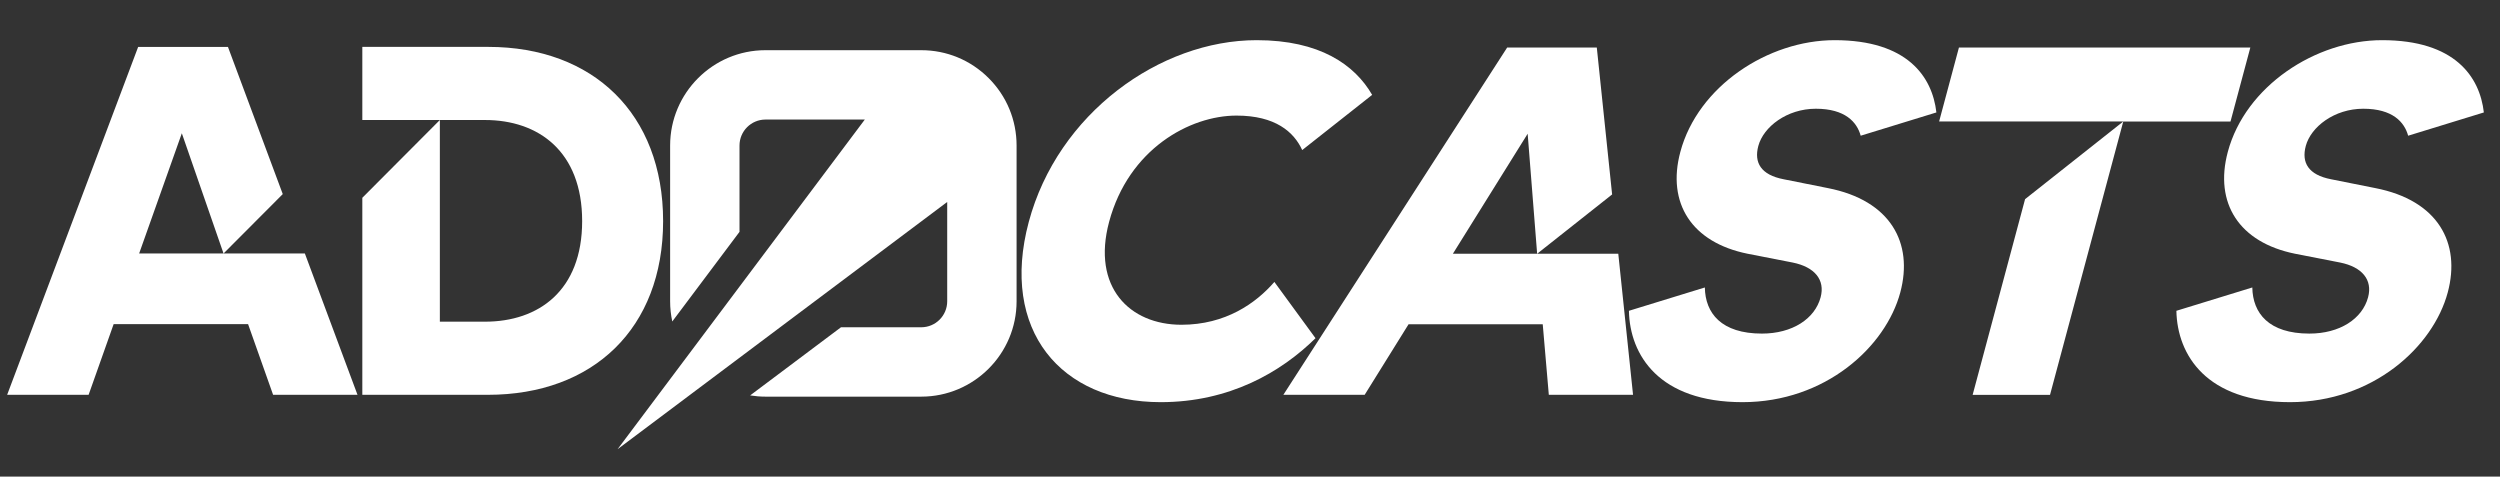 <?xml version="1.0" encoding="utf-8"?>
<!-- Generator: Adobe Illustrator 16.0.0, SVG Export Plug-In . SVG Version: 6.00 Build 0)  -->
<!DOCTYPE svg PUBLIC "-//W3C//DTD SVG 1.1//EN" "http://www.w3.org/Graphics/SVG/1.1/DTD/svg11.dtd">
<svg version="1.1" id="Layer_1" xmlns="http://www.w3.org/2000/svg" xmlns:xlink="http://www.w3.org/1999/xlink" x="0px" y="0px"
	 width="700px" height="133.444px" viewBox="0 0 700 133.444" enable-background="new 0 0 700 133.444" xml:space="preserve">
<rect x="0" y="0" width="700" height="133.444" fill="#333333" stroke="none"/>
<g>
	<path fill="#FFFFFF" d="M187.636,40.743v43.622c0.001,1.924,0.208,3.813,0.602,5.651l18.824-25.1V40.746
		c0-4.014,3.256-7.266,7.27-7.27l27.813,0.001l-69.227,92.299l92.298-69.226l0.001,27.813c-0.002,4.016-3.255,7.271-7.269,7.271
		h-22.47l-25.438,19.082c1.406,0.223,2.841,0.346,4.291,0.344h43.616c14.72,0,26.696-11.975,26.696-26.692v-43.62
		c0.001-7.13-2.776-13.834-7.818-18.875c-5.045-5.046-11.75-7.822-18.881-7.818l-43.613-0.002
		C199.611,14.055,187.639,26.03,187.636,40.743z"/>
</g>
<path fill="#FFFFFF" d="M100.1,110.547H76.47l-7.007-19.786H31.818l-7.008,19.786H2l36.683-97.41h25.143l15.345,41.208L62.59,70.978
	L50.912,37.315L38.958,70.978h46.404L100.1,110.547z"/>
<path fill="#FFFFFF" d="M185.672,61.909c0,30.086-19.648,48.638-49.05,48.638h-35.171V55.381l21.708-21.778V90.07H135.8
	c14.975,0,27.203-8.655,27.203-28.164S150.775,33.603,135.8,33.603h-34.349V13.13h35.31
	C166.024,13.133,185.672,31.82,185.672,61.909z"/>
<path display="none" d="M364.534,94.667c-7.156,9.559-19.367,17.937-38.632,17.937c-28.028,0-50.559-20.196-50.559-50.559
	c0-30.367,23.083-50.972,50.285-50.972c17.633,0,29.297,6.845,36.502,15.345l-15.48,15.48c-3.662-5.075-10.121-9.668-21.018-9.668
	c-13.053,0-27.752,9.342-27.752,29.815c0,18.274,13.463,28.854,28.029,28.854c12.367,0,19.272-6.033,22.851-12.014L364.534,94.667z"
	/>
<path display="none" d="M460.278,110.543h-23.63l-7.007-19.786h-37.645l-7.008,19.786h-22.811l36.684-97.41h25.143l15.346,41.208
	l-16.582,16.633L411.09,37.312l-11.954,33.662h46.404L460.278,110.543z"/>
<path display="none" d="M529.617,81.759c0,15.252-12.779,30.775-35.997,30.775c-23.389,0-35.157-13.162-38.75-25.624l19.549-6.545
	c2.047,7.225,8.104,12.935,19.477,12.935c8.519,0,13.739-4.125,13.739-10.171c0-4.943-3.985-8.517-10.44-9.755l-13.328-2.473
	c-16.487-3.16-26.517-14.154-26.517-28.577C457.349,23.912,473.56,11,492.247,11c20.395,0,30.136,10.243,33.973,20.275L506.73,37.8
	c-2.074-3.811-6.366-7.565-14.622-7.565c-8.104,0-13.327,5.082-13.327,10.442c0,4.669,2.886,8.106,9.618,9.342l13.051,2.473
	C519.998,55.929,529.617,67.883,529.617,81.759z"/>
<path display="none" d="M531.015,13.064h81.75v20.747h-30.088v76.666h-21.709V55.585l21.709-21.778h-51.662V13.064z"/>
<path display="none" d="M688.727,81.759c0,15.252-12.779,30.775-35.996,30.775c-23.389,0-35.158-13.162-38.75-25.624l19.547-6.545
	c2.049,7.225,8.104,12.935,19.477,12.935c8.521,0,13.74-4.125,13.74-10.171c0-4.943-3.984-8.517-10.441-9.755l-13.326-2.473
	c-16.488-3.16-26.518-14.154-26.518-28.577C616.459,23.912,632.67,11,651.357,11c20.393,0,30.135,10.243,33.971,20.275L665.84,37.8
	c-2.074-3.811-6.367-7.565-14.621-7.565c-8.104,0-13.328,5.082-13.328,10.442c0,4.669,2.885,8.106,9.619,9.342l13.051,2.473
	C679.107,55.929,688.727,67.883,688.727,81.759z"/>
<path fill="#FFFFFF" d="M368.343,94.699c-9.691,9.543-24.122,17.905-43.351,17.905c-27.97,0-45.058-20.162-36.936-50.474
	c8.121-30.312,36.669-50.882,63.823-50.882c17.598,0,27.41,6.833,32.326,15.317l-19.587,15.456
	c-2.306-5.068-7.519-9.655-18.398-9.655c-13.026,0-30.194,9.326-35.67,29.762c-4.888,18.246,5.717,28.805,20.257,28.805
	c12.342,0,20.847-6.022,26.018-11.991L368.343,94.699z"/>
<path fill="#FFFFFF" d="M457.252,110.547h-23.584l-1.702-19.753h-37.569l-12.289,19.753h-22.767l62.669-97.241h25.095l4.29,41.139
	l-20.993,16.603l-2.654-33.602l-20.94,33.602h46.314L457.252,110.547z"/>
<path fill="#FFFFFF" d="M532.081,81.883c-4.08,15.229-20.986,30.721-44.163,30.721c-23.344,0-31.569-13.137-31.819-25.579
	l21.26-6.533c0.113,7.216,4.63,12.914,15.98,12.914c8.504,0,14.816-4.119,16.432-10.153c1.323-4.934-1.702-8.502-7.808-9.739
	l-12.643-2.469c-15.612-3.157-22.682-14.131-18.82-28.528c4.923-18.381,24.554-31.269,43.209-31.269
	c20.354,0,27.337,10.227,28.481,20.238l-21.197,6.515c-1.045-3.805-4.33-7.554-12.567-7.554c-8.089,0-14.661,5.074-16.096,10.423
	c-1.25,4.664,0.713,8.096,7.101,9.326l12.363,2.47C529.387,56.099,535.794,68.034,532.081,81.883z"/>
<path fill="#FFFFFF" d="M548.502,13.31h81.59l-5.551,20.712h-30.028l-20.508,76.532H552.34l14.682-54.797l27.491-21.742h-51.562
	L548.502,13.31z"/>
<path fill="#FFFFFF" d="M685.369,81.883c-4.08,15.229-20.986,30.721-44.163,30.721c-23.343,0-31.568-13.137-31.818-25.579
	l21.26-6.533c0.112,7.216,4.63,12.914,15.98,12.914c8.504,0,14.816-4.119,16.432-10.153c1.323-4.934-1.701-8.502-7.808-9.739
	l-12.643-2.469c-15.612-3.157-22.682-14.131-18.82-28.528c4.924-18.381,24.554-31.269,43.209-31.269
	c20.354,0,27.337,10.227,28.481,20.238l-21.197,6.515c-1.046-3.805-4.33-7.554-12.568-7.554c-8.089,0-14.661,5.074-16.096,10.423
	c-1.249,4.664,0.714,8.096,7.101,9.326l12.363,2.47C682.675,56.099,689.082,68.034,685.369,81.883z"/>
</svg>

